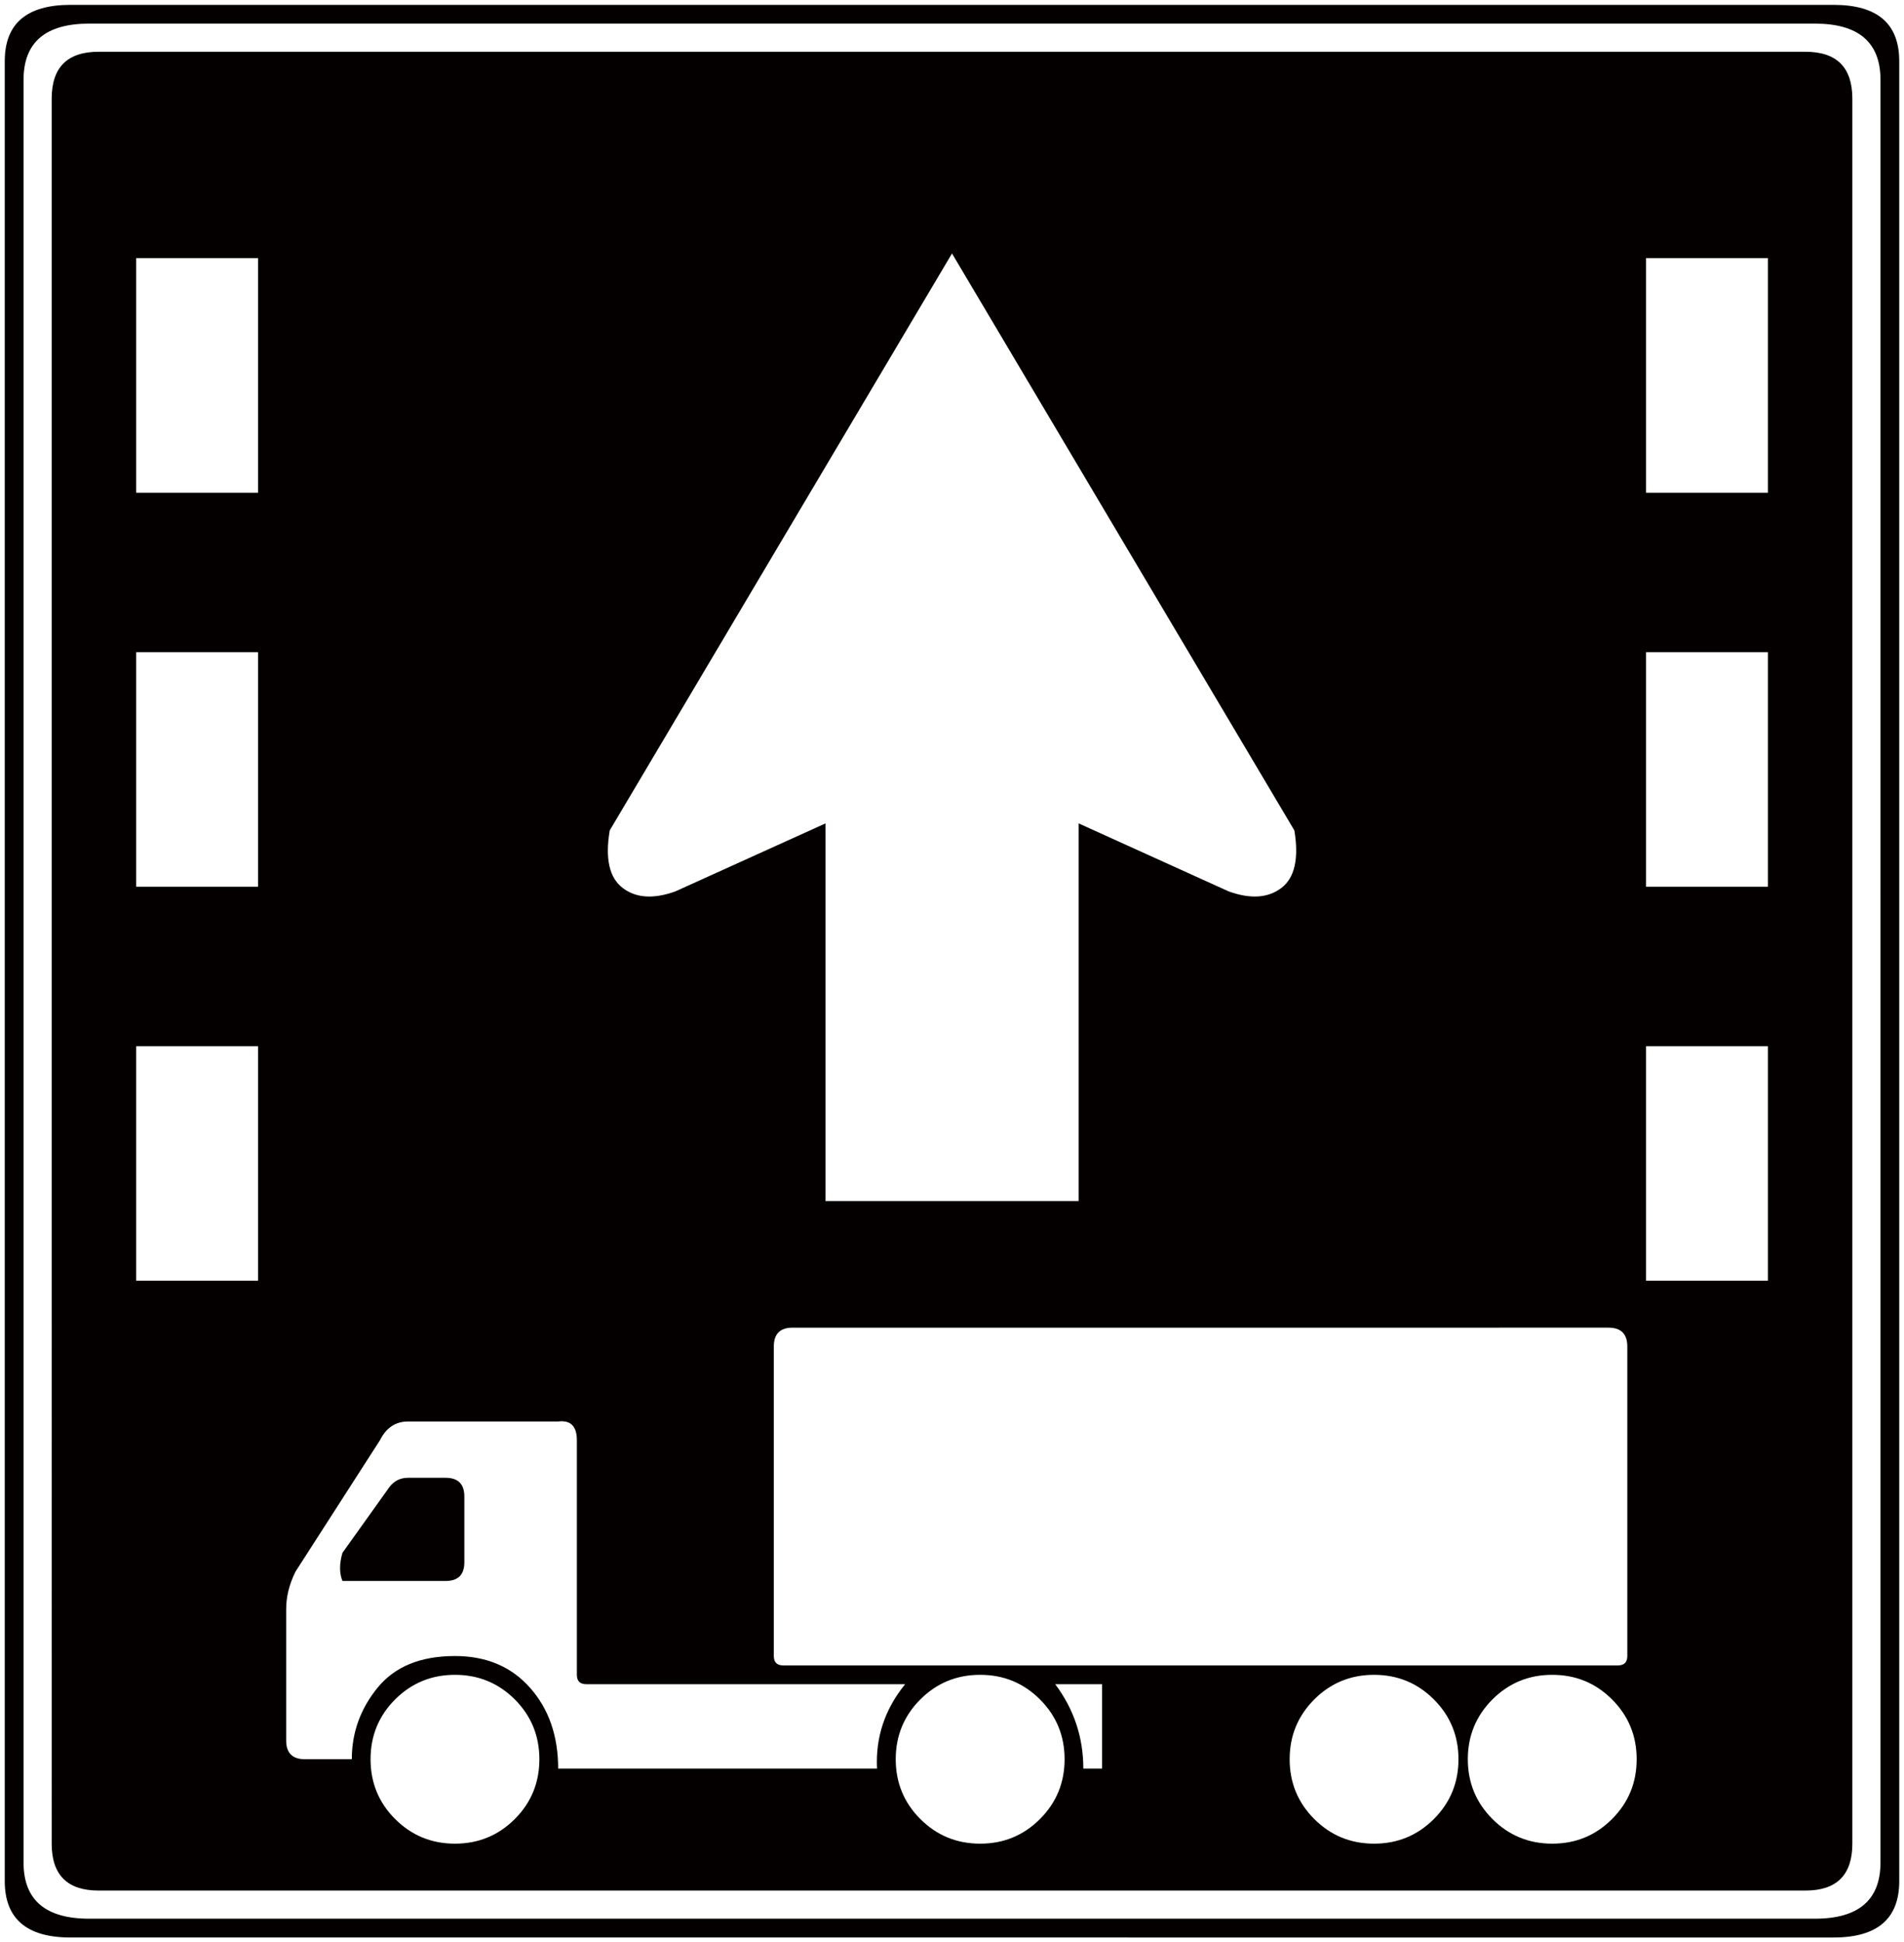 <svg xmlns="http://www.w3.org/2000/svg" viewBox="0 0 784.477 800"><path d="M1.961 25.186C1.961 9.724 10.997 2 29.035 2h726.441c18.022 0 27.04 7.724 27.04 23.186v749.629c0 15.444-9.019 23.186-27.04 23.186H29.035c-18.037 0-27.073-7.741-27.073-23.186V25.186zM36.775 9.724c-18.072 0-27.073 7.722-27.073 23.186v734.181c0 15.445 9.002 23.168 27.073 23.168h710.979c18.02 0 27.038-7.723 27.038-23.168V32.909c0-15.464-9.019-23.186-27.038-23.186H36.775zm-15.48 30.908c0-12.871 6.444-19.317 19.333-19.317h703.255c12.871 0 19.315 6.446 19.315 19.317V759.35c0 12.889-6.444 19.317-19.315 19.317H40.628c-12.889 0-19.333-6.428-19.333-19.317V40.632zm85.022 65.689H56.091v96.613h50.226v-96.613zm0 162.302H56.091v96.597h50.226v-96.597zm0 162.285H56.091v96.581h50.226v-96.581zm38.632 293.663c0-10.944 3.528-20.764 10.621-29.46 7.091-8.694 17.713-13.041 31.88-13.041 12.871 0 23.187 4.347 30.909 13.041 7.724 8.696 11.611 19.811 11.611 33.33h131.377c-.647-12.871 3.205-24.465 11.592-34.779H241.547c-2.575 0-3.87-1.278-3.87-3.853v-96.614c0-5.796-2.575-8.354-7.706-7.722h-61.835c-5.166 0-9.019 2.573-11.594 7.722l-34.78 54.096c-2.573 5.165-3.853 10.314-3.853 15.462v54.095c0 5.165 2.575 7.723 7.724 7.723h19.316zm-3.853-73.412c-1.313-3.221-1.313-7.074 0-11.592l19.315-27.038c1.927-2.575 4.501-3.871 7.724-3.871h15.446c5.166 0 7.739 2.574 7.739 7.724v27.056c0 5.166-2.573 7.722-7.739 7.722h-42.485zm11.577 73.412c0 9.667 3.375 17.884 10.125 24.636 6.786 6.769 14.986 10.143 24.653 10.143 9.668 0 17.868-3.375 24.652-10.143 6.752-6.753 10.127-14.97 10.127-24.636 0-9.649-3.375-17.866-10.127-24.634-6.784-6.751-14.984-10.128-24.652-10.128-9.667 0-17.866 3.377-24.653 10.128-6.751 6.767-10.125 14.985-10.125 24.634m98.54-382.537c-1.944 11.593-.171 19.486 5.319 23.664 5.456 4.194 12.701 4.687 21.72 1.449l61.853-28.011v155.535h104.321V339.136l61.818 28.011c9.001 3.239 16.246 2.745 21.737-1.449 5.455-4.178 7.229-12.071 5.319-23.664L392.24 104.393 251.213 342.034zm419.259 340.035V554.562c0-5.148-2.591-7.739-7.74-7.739H326.568c-5.184 0-7.741 2.591-7.741 7.739v127.507c0 2.591 1.296 3.869 3.888 3.869h343.887c2.575 0 3.87-1.278 3.87-3.869m-301.419 42.502c0 9.667 3.392 17.884 10.143 24.636 6.768 6.769 14.985 10.143 24.652 10.143 9.668 0 17.851-3.375 24.636-10.143 6.751-6.753 10.143-14.97 10.143-24.636 0-9.649-3.392-17.866-10.143-24.634-6.786-6.751-14.968-10.128-24.636-10.128-9.667 0-17.884 3.377-24.652 10.128-6.751 6.767-10.143 14.985-10.143 24.634m85.021 3.87v-34.779h-19.316c7.722 10.314 11.592 21.908 11.592 34.779h7.724zm77.282-3.87c0 9.667 3.392 17.884 10.143 24.636 6.769 6.769 14.986 10.143 24.635 10.143 9.651 0 17.868-3.375 24.636-10.143 6.751-6.753 10.143-14.97 10.143-24.636 0-9.649-3.392-17.866-10.143-24.634-6.768-6.751-14.985-10.128-24.636-10.128-9.649 0-17.866 3.377-24.635 10.128-6.751 6.767-10.143 14.985-10.143 24.634m73.41 0c0 9.667 3.394 17.884 10.145 24.636 6.769 6.769 14.986 10.143 24.635 10.143 9.683 0 17.868-3.375 24.636-10.143 6.768-6.753 10.143-14.97 10.143-24.636 0-9.649-3.375-17.866-10.143-24.634-6.768-6.751-14.953-10.128-24.636-10.128-9.649 0-17.866 3.377-24.635 10.128-6.751 6.767-10.145 14.985-10.145 24.634m123.653-618.25h-50.224v96.613h50.224v-96.613zm0 162.302h-50.224v96.597h50.224v-96.597zm0 162.285h-50.224v96.581h50.224v-96.581z" fill="#040000"/></svg>